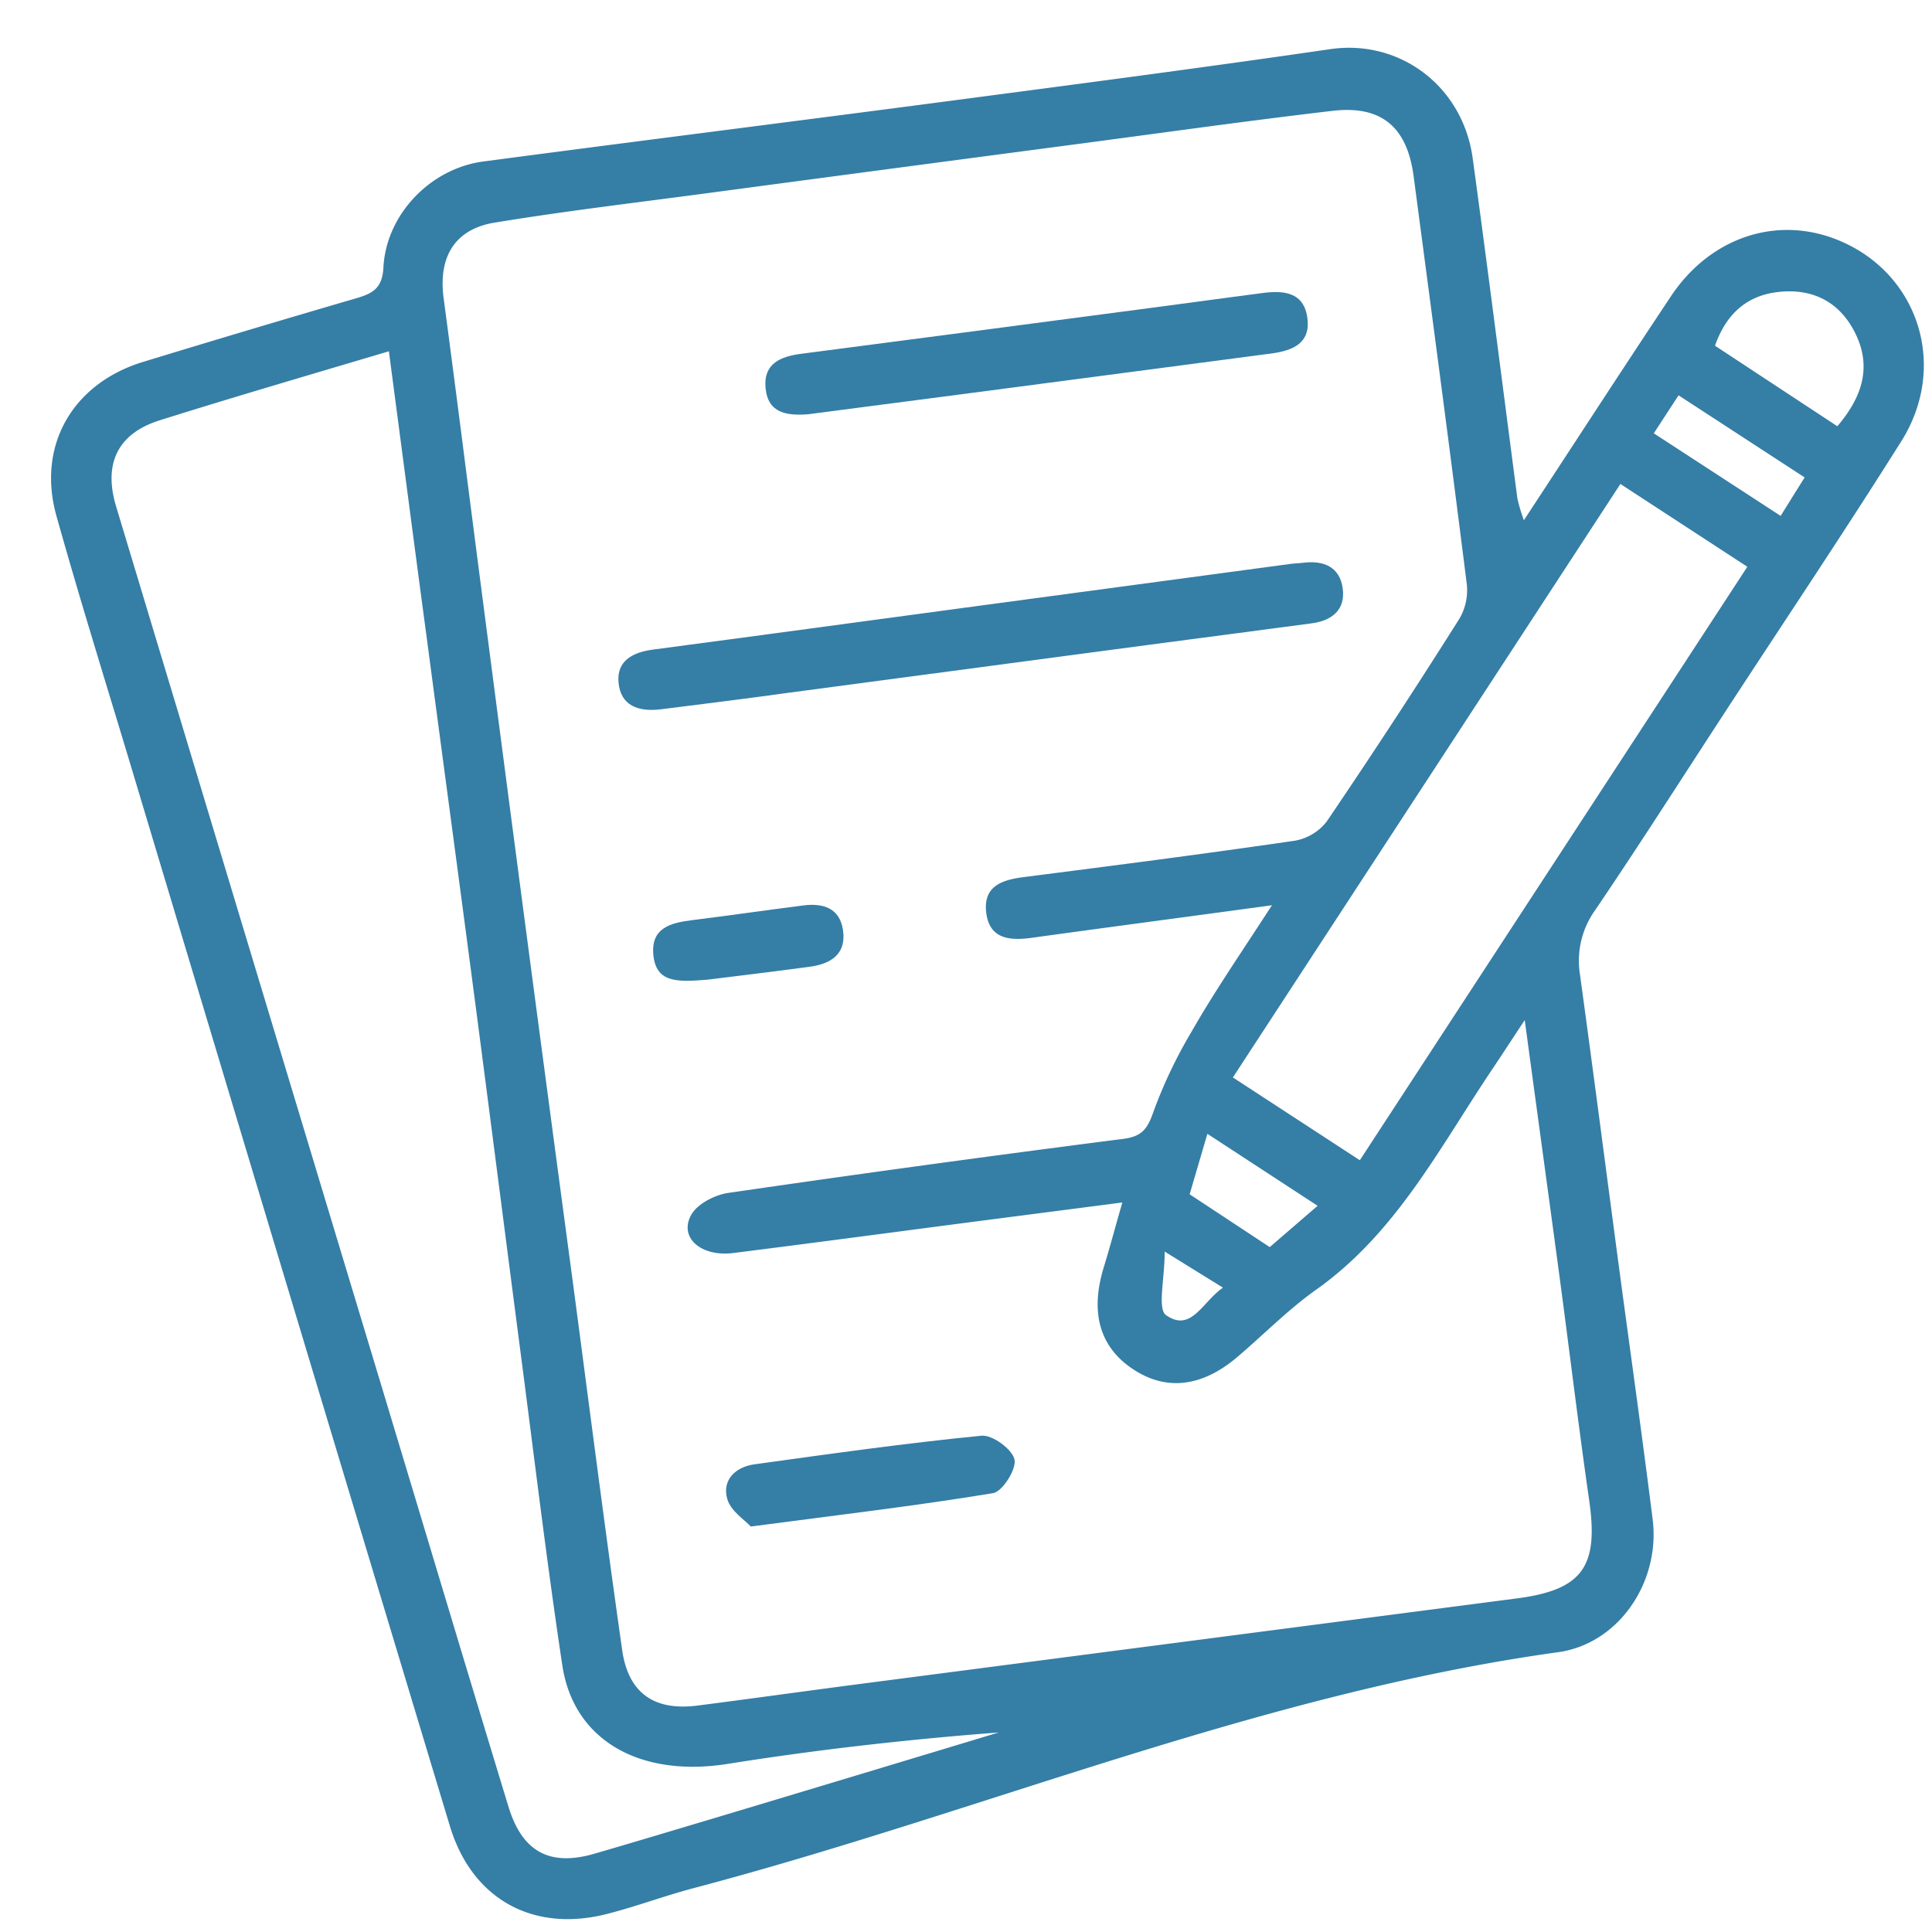 <svg id="Layer_1" data-name="Layer 1" xmlns="http://www.w3.org/2000/svg" viewBox="0 0 500 500"><defs><style>.cls-1{fill:#357ea6;}</style></defs><path class="cls-1" d="M394.38,134.64c13.12-20,25.48-39.07,38.08-58,10.21-15.3,27.42-20.94,43.21-14.51,20.77,8.45,28.67,32.54,16.38,52.08-14.72,23.41-30.14,46.38-45.26,69.54-11.26,17.25-22.33,34.64-33.9,51.7a22.55,22.55,0,0,0-4,16.74c3.44,25,6.67,50,10,75,2.94,22,6.06,44,8.82,66.07,2,16.06-8.68,32.13-24.48,34.33-77.23,10.73-149,41.32-223.69,61.05-7.58,2-15,4.8-22.57,6.72-19.1,4.82-34.84-3.89-40.55-22.8Q75.12,335.74,34.06,198.86c-6.54-21.77-13.33-43.48-19.46-65.36C9.5,115.29,18.81,99.23,37,93.67q27.57-8.42,55.23-16.49c4.19-1.23,6.74-2.55,7-8,.74-13.74,12.21-25.59,25.87-27.39,42.71-5.65,85.46-11,128.17-16.66,30.36-4,60.72-8,91-12.41,17.91-2.62,34.35,9.5,36.88,28.37C385.15,70.4,388.85,99.7,392.7,129A44.44,44.44,0,0,0,394.38,134.64Zm-65.2,99.64c-22,3-42.08,5.65-62.15,8.42-5.64.78-10.94.37-11.79-6.46s3.94-8.52,9.72-9.25c23.39-3,46.78-6,70.12-9.41a13.39,13.39,0,0,0,8.29-5q17.58-25.92,34.3-52.42a14.54,14.54,0,0,0,1.94-8.92C375.19,116,370.5,80.78,365.84,45.58c-1.68-12.71-8.33-18.38-21-16.89-21.81,2.55-43.55,5.62-65.32,8.5q-48,6.33-95.91,12.73c-18.53,2.48-37.12,4.66-55.57,7.69-10.45,1.71-14.63,9-13.23,19.55,3.09,23.11,6,46.24,9,69.36q5.91,45.57,11.91,91.12,6.17,46.76,12.44,93.5c4.25,32,8.32,64,12.86,95.91,1.6,11.21,8.38,15.78,19.5,14.35,13.71-1.76,27.4-3.68,41.1-5.47q85.47-11.13,171-22.27c17-2.23,21.11-8.28,18.67-25.3-2.78-19.32-5.1-38.7-7.69-58-2.87-21.37-5.81-42.73-9-66.37-3.77,5.72-6.35,9.68-9,13.62-13.34,20-24.52,41.64-44.91,56.11-7.28,5.16-13.61,11.63-20.43,17.44-9.11,7.75-18.26,8.86-26.78,3.35-8.84-5.71-11.45-14.7-7.83-26.53,1.61-5.23,3-10.52,4.81-16.78l-38.58,5c-20.7,2.7-41.38,5.47-62.09,8.08-8.38,1.06-14.14-4-10.92-9.85,1.57-2.85,6.09-5.19,9.58-5.7q51.09-7.44,102.31-14c4.55-.59,6.1-2.39,7.59-6.56a122.38,122.38,0,0,1,10-21.13C314.47,256.33,321.5,246.15,329.18,234.28ZM100.64,90.91C80.19,97,60.7,102.69,41.35,108.77c-10.91,3.43-14.63,11.24-11.3,22.3Q64.49,245.34,99,359.6c10.86,36,21.63,72,32.6,108,3.58,11.72,10.75,15.48,22.23,12.14,10.14-2.94,20.25-6,30.35-9q37.16-11.16,74.28-22.38c-23.58,1.8-47,4.45-70.17,8.14-22.41,3.55-39.77-5.87-42.75-25.44-4-26.51-7.18-53.16-10.65-79.75-4-30.63-7.9-61.28-11.92-91.91-4.12-31.42-8.36-62.84-12.52-94.26C107.17,140.74,104,116.31,100.64,90.91Zm318.72,34.34L319.07,278.84l32.85,21.43L452.21,146.68Zm56.14-14.94c6.76-7.92,8.95-15.82,4.39-24.57C476,78.3,469.5,74.85,461.19,75.47c-8.61.65-14.28,5.31-17.35,14Zm-41.09-8L428,112.14l32.83,21.37c2.35-3.78,4.14-6.65,6.21-9.95ZM341,312.06l-28.53-18.63q-2.73,9.29-4.59,15.65l20.73,13.67Zm-39.58,11.85c0,7.18-1.93,14.86.37,16.46,6.5,4.53,9.3-3.36,14.71-7.13Z"/><path class="cls-1" d="M170.92,183.58c-5.6.66-10.32-.85-10.85-7-.49-5.59,3.7-7.77,8.88-8.46,26.85-3.55,53.69-7.21,80.53-10.82q42.29-5.7,84.57-11.37c1.07-.14,2.16-.15,3.24-.29,5.32-.66,9.48,1.1,10.21,6.7s-2.93,8.34-8.19,9c-14,1.87-27.93,3.68-41.89,5.53q-46.73,6.21-93.45,12.43C193,180.84,181.94,182.18,170.92,183.58Z"/><path class="cls-1" d="M209.07,107.22c-5.32.37-10.3-.19-10.94-6.75-.63-6.35,3.83-8.21,9.23-8.91q47.16-6.14,94.3-12.38c8.32-1.1,16.64-2.26,25-3.34,5.55-.72,10.86-.31,11.71,6.62.78,6.43-3.89,8.26-9.18,9Q290.06,96.6,251,101.75,230,104.51,209.07,107.22Z"/><path class="cls-1" d="M194.3,395.06c-1.5-1.65-5.21-4-6.09-7.14-1.39-4.9,2.13-8.27,7-8.95,19.57-2.71,39.15-5.48,58.8-7.41,2.81-.27,7.94,3.48,8.54,6.16.56,2.48-3.11,8.3-5.56,8.71C237,389.72,216.83,392.09,194.3,395.06Z"/><path class="cls-1" d="M183,253.55c-7.7.61-13.21.84-13.91-6.4-.68-7,4.42-8.3,9.91-9,9.63-1.2,19.24-2.59,28.87-3.82,5.14-.66,9.47.66,10.3,6.42.9,6.2-3.18,8.71-8.6,9.44C200,251.49,190.31,252.64,183,253.55Z"/></svg>